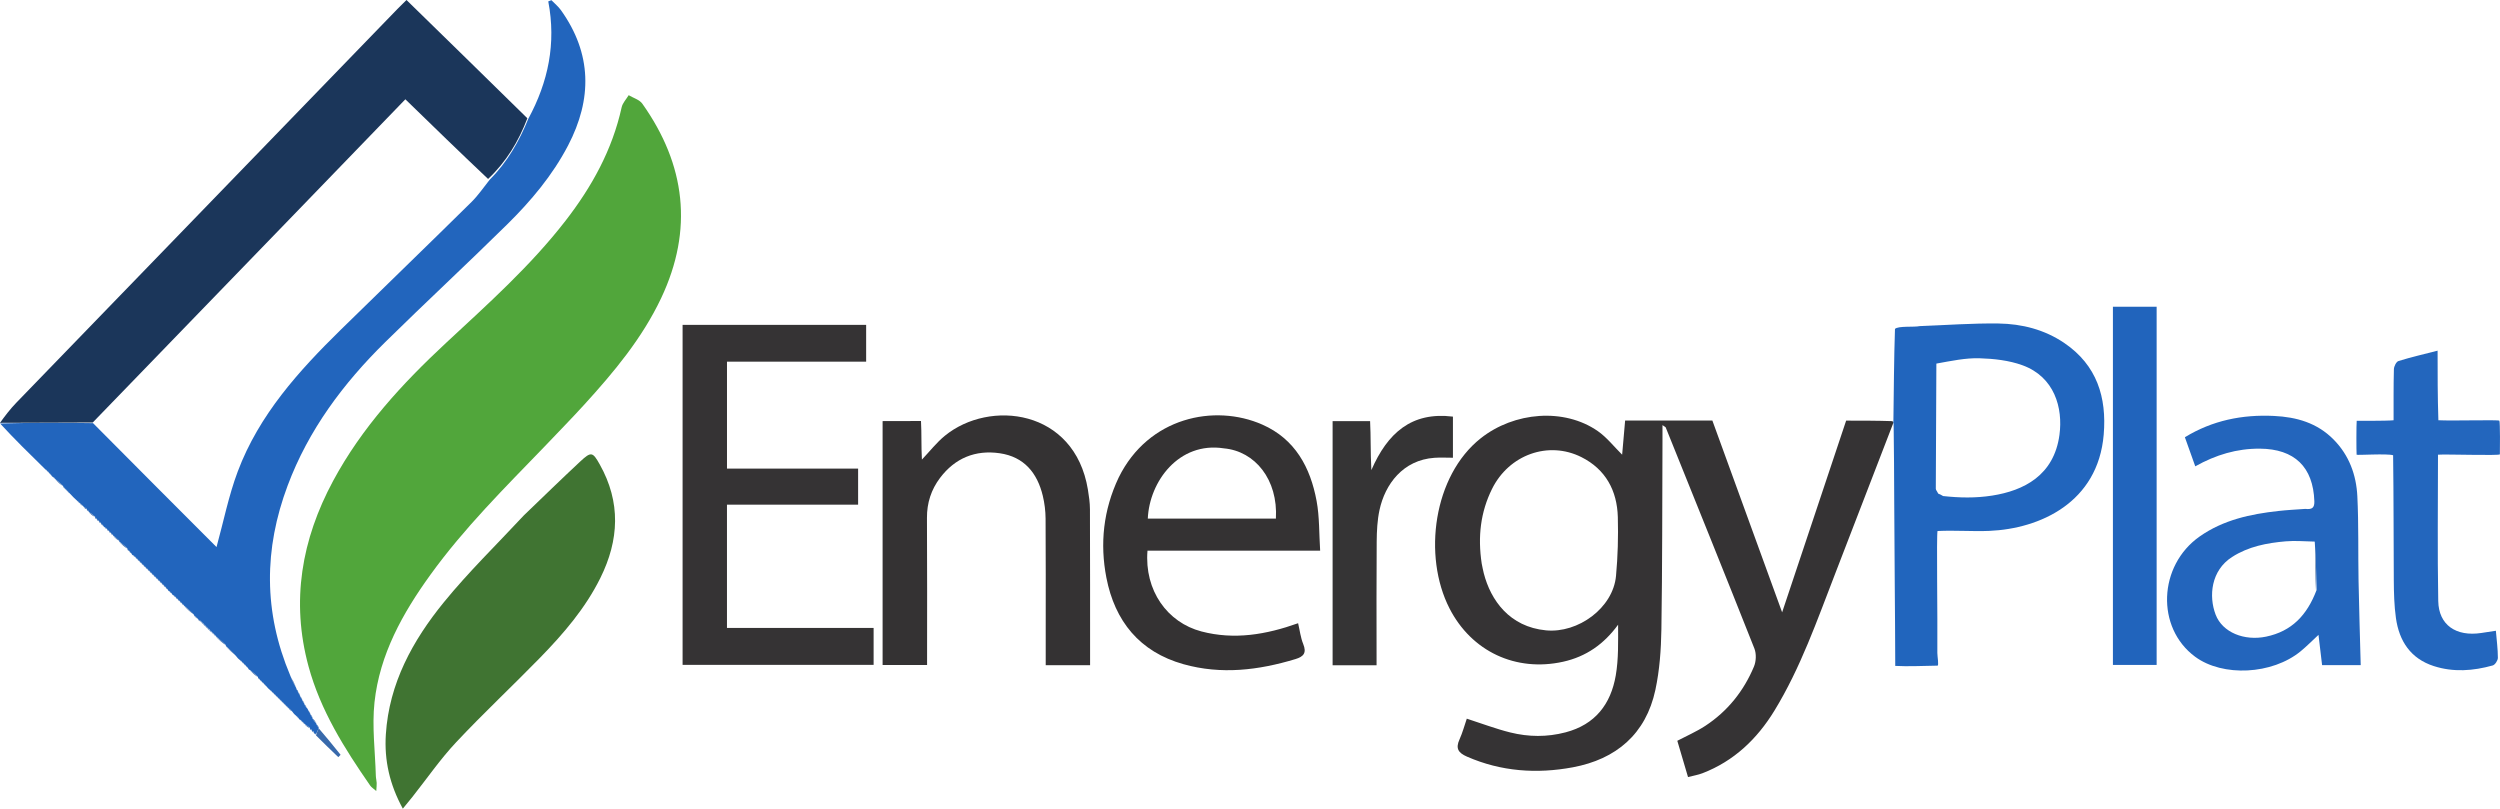 <?xml version="1.0" encoding="utf-8"?>
<svg xmlns="http://www.w3.org/2000/svg" viewBox="165.483 94.667 1244.41 402.519" width="1244.41px" height="402.519px">
    <path fill="#51A63B" opacity="1" stroke="none" d=" M436.74,316.74 C416.731,337.47 396.51,357.541 379.772,380.707 C365.912,399.89 354.46,420.377 351.893,444.253 C350.596,456.316 352.227,468.695 352.566,480.931 C352.598,482.083 352.94,483.226 352.989,484.379 C353.036,485.456 352.885,486.541 352.774,488.414 C351.358,487.165 350.359,486.576 349.759,485.71 C336.96,467.245 325.009,448.311 319.049,426.331 C310.251,393.883 315.592,363.24 331.3,334.034 C345.599,307.449 365.72,285.599 387.627,265.234 C408.354,245.966 429.495,227.108 446.927,204.618 C460.069,187.663 470.266,169.273 474.913,148.085 C475.388,145.92 477.219,144.052 478.421,142.047 C480.722,143.432 483.786,144.276 485.209,146.283 C506.778,176.691 510.677,209.003 494.594,243.036 C485.119,263.087 471.033,279.932 456.219,296.177 C449.938,303.065 443.407,309.726 436.74,316.74 z"/>
    <path fill="#353334" opacity="1" stroke="none" d=" M1107.947,305.101 C1098.299,330.119 1088.689,355.152 1078.993,380.152 C1069.981,403.388 1061.808,427.017 1048.714,448.423 C1040.095,462.514 1028.603,473.501 1012.931,479.545 C1010.701,480.405 1008.287,480.786 1005.714,481.452 C1003.835,475.088 1002.123,469.291 1000.384,463.403 C1005.075,460.934 1009.937,458.845 1014.296,455.989 C1025.415,448.701 1033.455,438.643 1038.553,426.434 C1039.638,423.838 1039.784,420.078 1038.759,417.488 C1024.205,380.723 1009.375,344.067 994.601,307.389 C994.549,307.26 994.337,307.195 993.006,306.277 C993.006,309.348 993.015,311.658 993.005,313.968 C992.868,345.294 992.952,376.624 992.463,407.945 C992.306,418.018 991.58,428.269 989.47,438.085 C984.741,460.092 969.912,472.596 948.351,476.608 C930.484,479.932 912.731,478.744 895.705,471.296 C891.348,469.39 889.938,467.229 891.962,462.75 C893.503,459.34 894.473,455.67 895.601,452.393 C902.969,454.766 909.998,457.459 917.249,459.258 C926.339,461.513 935.527,461.631 944.773,459.2 C959.562,455.312 967.286,445.13 969.751,430.875 C971.171,422.659 970.909,414.152 970.915,405.62 C963.895,415.262 955.043,421.507 943.534,424.056 C920.006,429.268 897.939,418.941 886.972,397.471 C873.632,371.357 878.979,331.481 902.53,312.836 C919.206,299.634 944.05,297.587 960.823,309.261 C965.337,312.403 968.853,316.978 972.929,320.996 C973.366,315.984 973.855,310.377 974.411,303.995 C981.309,303.995 988.555,303.995 995.801,303.995 C1002.962,303.995 1010.123,303.995 1017.835,303.995 C1029.505,336.076 1041.193,368.207 1052.562,399.463 C1062.95,368.353 1073.661,336.277 1084.426,304.037 C1092.14,304.037 1099.624,304.037 1107.495,304.294 C1107.783,304.748 1107.805,304.931 1107.947,305.101 M903.025,375.205 C903.366,376.815 903.646,378.441 904.057,380.033 C907.516,393.428 916.828,406.696 935.042,408.435 C950.987,409.958 968.4,397.309 969.875,381.355 C970.773,371.63 971.044,361.791 970.778,352.026 C970.419,338.864 964.701,328.268 952.685,322.223 C936.178,313.918 916.57,321.007 908.137,338.079 C902.48,349.532 900.985,361.716 903.025,375.205 z"/>
    <path fill="#2265BD" opacity="1" stroke="none" d="M 428.48 153.742 C 438.375 135.484 442.399 116.258 438.389 95.355 C 438.913 95.158 439.438 94.961 439.962 94.764 C 441.556 96.412 443.389 97.89 444.706 99.735 C 460.172 121.409 460.315 143.955 448.255 167.079 C 440.487 181.974 429.764 194.703 417.917 206.386 C 397.897 226.13 377.261 245.248 357.222 264.973 C 336.329 285.538 319.021 308.682 308.636 336.443 C 296.877 367.878 296.542 399.174 309.995 431.014 C 310.958 433.521 311.917 435.275 312.875 437.028 C 312.875 437.028 313.064 437.365 313.122 437.823 C 313.427 438.531 313.673 438.782 313.919 439.033 C 313.919 439.033 313.984 439.07 313.985 439.377 C 314.287 440.133 314.589 440.582 314.89 441.031 C 314.89 441.031 314.993 441.102 314.992 441.426 C 315.311 442.173 315.631 442.597 315.951 443.021 C 315.951 443.021 316.006 443.033 316.007 443.344 C 316.346 444.103 316.685 444.551 317.023 444.999 C 317.023 444.999 316.994 444.997 317.013 445.297 C 317.398 446.053 317.764 446.509 318.13 446.966 C 318.386 447.212 318.642 447.459 318.947 448.251 C 319.325 449.198 319.654 449.599 319.983 450.001 C 319.983 450.001 320.007 450.007 320.018 450.319 C 320.384 451.079 320.739 451.525 321.094 451.972 C 321.094 451.972 321.016 451.981 321.017 452.311 C 321.694 453.421 322.369 454.201 323.044 454.981 C 323.044 454.981 322.995 454.993 323.019 455.29 C 323.428 456.029 323.812 456.471 324.197 456.914 C 324.197 456.914 324.104 456.926 324.095 457.214 C 323.604 458.473 323.122 459.444 322.64 460.415 C 322.64 460.415 322.611 460.339 322.631 460.057 C 322.301 459.65 321.951 459.526 321.601 459.401 C 321.601 459.401 321.795 458.993 321.717 458.892 C 321.296 458.645 320.954 458.499 320.611 458.353 C 320.611 458.353 320.815 458.146 320.731 457.963 C 320.297 457.654 319.947 457.526 319.598 457.399 C 319.598 457.399 319.96 457.258 319.815 456.998 C 318.782 456.156 317.894 455.572 317.007 454.989 C 317.007 454.989 317 455 316.902 454.769 C 316.599 454.253 316.325 454.074 315.984 454 C 315.984 454 316.002 453.998 315.905 453.776 C 315.54 453.366 315.271 453.178 315.003 452.989 C 314.66 452.927 314.39 452.753 313.992 452.007 C 313.511 451.366 313.231 451.186 312.95 451.005 C 312.367 450.53 311.784 450.055 311.062 448.982 C 310.263 447.933 309.603 447.481 308.943 447.03 C 308.943 447.03 308.996 447 308.89 446.788 C 308.497 446.394 308.209 446.212 307.922 446.03 C 307.922 446.03 307.99 446.011 307.886 445.8 C 307.495 445.402 307.209 445.215 306.923 445.028 C 306.923 445.028 306.99 445.01 306.886 444.799 C 306.493 444.403 306.206 444.217 305.918 444.031 C 305.918 444.031 305.987 444.013 305.883 443.802 C 305.491 443.406 305.204 443.219 304.916 443.033 C 304.916 443.033 304.986 443.014 304.882 442.804 C 304.487 442.408 304.198 442.223 303.908 442.037 C 303.908 442.037 303.981 442.019 303.878 441.808 C 303.481 441.412 303.189 441.228 302.897 441.044 C 302.897 441.044 302.973 441.026 302.871 440.815 C 302.474 440.419 302.181 440.234 301.887 440.049 C 301.887 440.049 301.965 440.035 301.865 439.823 C 301.466 439.428 301.168 439.245 300.87 439.062 C 300.87 439.062 300.952 439.048 300.847 438.831 C 300.433 438.428 300.125 438.242 299.816 438.056 C 299.266 437.594 298.715 437.132 297.968 436.158 C 297.474 435.448 297.177 435.25 296.879 435.052 C 296.879 435.052 296.959 435.042 296.858 434.828 C 296.452 434.436 296.149 434.258 295.845 434.079 C 295.845 434.079 295.937 434.064 295.846 433.85 C 295.453 433.448 295.151 433.262 294.849 433.075 C 294.849 433.075 294.939 433.061 294.849 432.847 C 294.46 432.444 294.162 432.255 293.864 432.066 C 293.864 432.066 293.959 432.043 293.96 431.69 C 292.567 430.256 291.173 429.174 289.778 428.092 C 289.45 428.058 289.215 427.892 288.919 427.115 C 288.452 426.456 288.14 426.273 287.828 426.09 C 287.828 426.09 287.928 426.075 287.838 425.86 C 287.441 425.46 287.134 425.276 286.828 425.092 C 286.828 425.092 286.926 425.075 286.836 424.86 C 286.439 424.462 286.131 424.279 285.824 424.097 C 285.824 424.097 285.926 424.075 285.823 423.856 C 285.397 423.457 285.073 423.276 284.749 423.096 C 284.202 422.652 283.656 422.207 282.929 421.167 C 281.103 419.097 279.456 417.623 277.809 416.149 C 277.809 416.149 277.937 416.061 277.915 415.767 C 276.163 414.047 274.433 412.62 272.702 411.194 C 272.702 411.194 272.835 411.155 272.768 410.934 C 272.371 410.544 272.041 410.375 271.711 410.206 C 271.711 410.206 271.835 410.167 271.765 409.94 C 271.36 409.553 271.025 409.393 270.69 409.233 C 270.69 409.233 270.819 409.191 270.747 408.96 C 270.323 408.609 269.971 408.489 269.618 408.37 C 269.618 408.37 269.896 408.03 269.774 407.905 C 269.312 407.623 268.972 407.466 268.631 407.308 C 268.631 407.308 268.76 407.231 268.712 406.997 C 268.319 406.616 267.973 406.47 267.628 406.324 C 267.628 406.324 267.789 406.204 267.725 405.986 C 267.314 405.627 266.968 405.485 266.622 405.342 C 266.622 405.342 266.825 405.121 266.742 404.946 C 266.318 404.614 265.978 404.458 265.637 404.302 C 265.637 404.302 265.781 404.253 265.723 404.004 C 265.119 403.495 264.574 403.236 264.028 402.977 C 264.028 402.977 264 403 263.972 402.667 C 263.305 401.881 262.668 401.428 262.03 400.976 C 262.03 400.976 262.001 401.001 262.006 400.613 C 260.328 398.823 258.645 397.421 256.962 396.019 C 256.962 396.019 257.001 395.999 256.896 395.783 C 256.509 395.384 256.227 395.202 255.945 395.02 C 255.945 395.02 256 395.001 255.896 394.788 C 255.514 394.389 255.235 394.202 254.955 394.015 C 254.955 394.015 255.002 393.999 254.896 393.783 C 254.504 393.386 254.218 393.207 253.932 393.027 C 253.932 393.027 253.993 393.003 253.886 392.792 C 253.491 392.4 253.203 392.217 252.915 392.035 C 252.915 392.035 252.986 392.015 252.881 391.803 C 252.487 391.399 252.198 391.209 251.908 391.018 C 251.585 390.977 251.331 390.822 250.959 390.085 C 250.468 389.421 250.166 389.225 249.864 389.03 C 249.545 388.984 249.298 388.826 248.955 388.089 C 248.492 387.428 248.197 387.236 247.901 387.044 C 247.901 387.044 247.976 387.024 247.874 386.813 C 247.481 386.416 247.191 386.229 246.901 386.042 C 246.901 386.042 246.977 386.024 246.876 385.814 C 246.487 385.414 246.199 385.225 245.911 385.036 C 245.911 385.036 245.984 385.017 245.879 384.807 C 245.485 384.411 245.195 384.226 244.905 384.041 C 244.905 384.041 244.979 384.022 244.878 383.811 C 244.488 383.414 244.199 383.227 243.91 383.041 C 243.91 383.041 243.984 383.017 243.88 382.805 C 243.485 382.41 243.193 382.227 242.901 382.045 C 242.901 382.045 242.975 382.022 242.871 381.811 C 242.472 381.418 242.178 381.235 241.883 381.051 C 241.883 381.051 241.962 381.038 241.864 380.826 C 241.472 380.426 241.178 380.239 240.884 380.051 C 240.884 380.051 240.964 380.038 240.866 379.825 C 240.475 379.425 240.181 379.238 239.887 379.051 C 239.887 379.051 239.966 379.034 239.867 378.822 C 239.476 378.423 239.183 378.237 238.89 378.05 C 238.89 378.05 238.968 378.032 238.865 377.819 C 238.46 377.427 238.159 377.248 237.857 377.069 C 237.857 377.069 237.945 377.055 237.851 376.841 C 237.456 376.441 237.155 376.256 236.853 376.071 C 236.853 376.071 236.944 376.057 236.85 375.843 C 236.454 375.444 236.152 375.258 235.85 375.073 C 235.85 375.073 235.942 375.059 235.849 374.845 C 235.453 374.445 235.151 374.259 234.849 374.074 C 234.849 374.074 234.941 374.059 234.848 373.846 C 234.454 373.446 234.152 373.259 233.851 373.073 C 233.851 373.073 233.942 373.059 233.849 372.845 C 233.454 372.445 233.152 372.259 232.85 372.073 C 232.85 372.073 232.944 372.058 232.838 371.838 C 232.411 371.438 232.09 371.258 231.769 371.077 C 231.461 371.046 231.223 370.9 230.907 370.161 C 230.445 369.486 230.132 369.29 229.819 369.093 C 229.819 369.093 229.924 369.078 229.835 368.863 C 229.44 368.463 229.133 368.278 228.826 368.092 C 228.826 368.092 228.928 368.071 228.938 367.739 C 227.547 366.321 226.145 365.235 224.743 364.149 C 224.743 364.149 224.854 364.143 224.855 363.841 C 223.808 362.754 222.76 361.969 221.711 361.185 C 221.711 361.185 221.845 361.151 221.775 360.93 C 221.377 360.538 221.049 360.366 220.72 360.194 C 220.72 360.194 220.844 360.156 220.774 359.931 C 220.375 359.537 220.046 359.367 219.716 359.197 C 219.716 359.197 219.842 359.159 219.772 358.934 C 219.37 358.543 219.038 358.378 218.705 358.212 C 218.705 358.212 218.841 358.185 218.792 357.972 C 218.291 357.499 217.84 357.24 217.389 356.98 C 217.389 356.98 217.025 356.841 216.879 356.346 C 216.38 355.642 216.025 355.433 215.671 355.224 C 215.671 355.224 215.814 355.204 215.75 354.971 C 215.352 354.572 215.017 354.405 214.682 354.238 C 214.682 354.238 214.809 354.192 214.747 353.96 C 214.343 353.578 214.001 353.427 213.659 353.277 C 213.659 353.277 213.777 353.222 213.729 352.984 C 213.342 352.584 213.003 352.423 212.665 352.261 C 212.665 352.261 212.871 352.232 212.85 351.897 C 211.756 350.854 210.682 350.145 209.609 349.437 C 209.609 349.437 209.602 349.39 209.626 349.086 C 209.303 348.644 208.955 348.507 208.607 348.37 C 208.607 348.37 208.815 348.264 208.738 348.029 C 208.136 347.512 207.612 347.231 207.088 346.949 C 207.088 346.949 207.01 346.981 206.98 346.63 C 206.303 345.848 205.656 345.418 205.009 344.988 C 205.01 344.988 205 345 204.899 344.767 C 204.521 344.356 204.244 344.178 203.967 344 C 202.735 342.874 201.503 341.748 200.032 340.099 C 199.505 339.392 199.218 339.208 198.932 339.025 C 198.932 339.025 198.995 339.006 198.89 338.794 C 198.501 338.397 198.216 338.211 197.931 338.025 C 197.931 338.025 197.995 338.006 197.89 337.795 C 197.5 337.397 197.215 337.211 196.93 337.025 C 196.93 337.025 196.995 337.004 196.989 336.649 C 195.622 335.22 194.259 334.146 192.897 333.072 C 192.897 333.072 192.97 333.026 192.865 332.815 C 192.461 332.413 192.162 332.222 191.863 332.031 C 191.543 331.991 191.295 331.835 190.949 331.098 C 190.483 330.434 190.186 330.24 189.89 330.045 C 189.89 330.045 189.968 330.034 189.87 329.822 C 189.482 329.42 189.192 329.229 188.902 329.039 C 188.902 329.039 188.976 329.022 188.86 328.807 C 188.431 328.413 188.12 328.234 187.808 328.056 C 180.245 320.65 172.682 313.243 165.534 305.469 C 181.179 305.06 196.411 305.019 211.796 305.293 C 232.678 326.354 253.406 347.1 273.26 366.971 C 276.741 354.334 279.276 341.469 283.824 329.359 C 294.41 301.168 314.175 279.324 335.281 258.631 C 356.9 237.434 378.7 216.42 400.241 195.143 C 403.462 191.961 406.242 187.897 409.252 184.105 C 418.042 175.335 423.944 164.94 428.48 153.742 Z"/>
    <path fill="#1B365A" opacity="1" stroke="none" d=" M211.642,304.978 C196.411,305.019 181.179,305.06 165.484,305.142 C167.862,301.832 170.526,298.308 173.574,295.156 C236.79,229.794 300.049,164.473 363.304,99.149 C364.692,97.716 366.134,96.336 367.819,94.667 C387.842,114.218 407.828,133.734 427.982,153.538 C423.613,165.025 417.496,175.218 408.439,183.744 C394.387,170.478 380.922,157.382 367.255,144.09 C348.004,164.013 328.813,183.891 309.602,203.75 C276.955,237.499 244.296,271.236 211.642,304.978 z"/>
    <path fill="#407432" opacity="1" stroke="none" d=" M426.221,351.221 C435.73,342.103 444.901,333.141 454.281,324.403 C459.765,319.294 460.502,319.577 464.031,325.87 C474.571,344.662 473.697,363.458 464.316,382.374 C456.829,397.471 446.009,410.051 434.396,421.968 C420.573,436.154 406.077,449.697 392.534,464.138 C384.603,472.595 377.965,482.264 370.735,491.379 C369.332,493.148 367.881,494.88 365.998,497.186 C359.389,485.104 356.724,473.038 357.542,460.222 C359.165,434.798 370.898,413.496 386.443,394.414 C398.709,379.358 412.73,365.732 426.221,351.221 z"/>
    <path fill="#353334" opacity="1" stroke="none" d=" M578,407.229 C585.651,407.229 592.802,407.229 600.336,407.229 C600.336,413.393 600.336,419.299 600.336,425.609 C568.83,425.609 537.151,425.609 505.252,425.609 C505.252,369.3 505.252,313.033 505.252,256.38 C535.523,256.38 565.907,256.38 596.62,256.38 C596.62,262.261 596.62,268.31 596.62,274.69 C573.589,274.69 550.651,274.69 527.354,274.69 C527.354,292.551 527.354,310.087 527.354,327.918 C549.028,327.918 570.633,327.918 592.62,327.918 C592.62,333.919 592.62,339.652 592.62,345.875 C571.117,345.875 549.398,345.875 527.344,345.875 C527.344,366.417 527.344,386.48 527.344,407.229 C544.014,407.229 560.757,407.229 578,407.229 z"/>
    <path fill="#2165BD" opacity="1" stroke="none" d="M 1108.064 305.623 C 1107.805 304.931 1107.783 304.748 1107.949 304.42 C 1108.147 290.545 1108.232 272.756 1108.734 258.389 C 1110.384 256.778 1118.323 257.613 1120.991 256.997 C 1134.075 256.512 1147.165 255.515 1160.24 255.694 C 1171.929 255.854 1183.224 258.731 1193.088 265.452 C 1209.219 276.443 1214.199 292.395 1212.634 310.998 C 1209.787 344.854 1180.828 357.858 1155.715 358.924 C 1147.289 359.282 1138.817 358.556 1129.914 358.985 C 1129.349 361.462 1129.99 401.474 1129.822 419.638 C 1129.806 421.437 1130.693 425.987 1129.882 425.998 C 1123.813 426.076 1114.946 426.5 1108.871 426.129 C 1108.812 399.527 1108.432 370.648 1108.358 344.047 C 1108.323 331.413 1108.241 318.778 1108.064 305.623 M 1130.33 340.433 C 1130.925 340.63 1131.52 340.827 1132.694 341.585 C 1140.837 342.466 1148.801 342.656 1157.1 341.356 C 1172.849 338.888 1187.895 331.327 1190.61 311.12 C 1192.412 297.707 1188.166 282.254 1172.136 276.458 C 1165.465 274.045 1157.979 273.213 1150.824 272.999 C 1143.877 272.791 1136.878 274.295 1129.339 275.648 C 1129.229 296.403 1129.107 317.158 1129.056 337.913 C 1129.054 338.601 1129.765 339.29 1130.025 339.974 C 1130.025 339.974 1130.042 339.856 1130.33 340.433 Z"/>
    <path fill="#343233" opacity="1" stroke="none" d=" M722.309,332.393 C737.126,302.265 770.089,295.566 793.798,306.007 C810.177,313.22 817.753,327.364 820.84,344.034 C822.306,351.946 822.051,360.178 822.608,368.773 C793.414,368.773 765.016,368.773 736.659,368.773 C735.055,388.6 746.538,404.535 763.541,408.987 C779.88,413.265 795.702,410.573 811.635,404.882 C812.459,408.386 812.863,412.011 814.186,415.263 C815.962,419.632 814.407,421.492 810.346,422.724 C791.964,428.3 773.395,430.559 754.596,425.285 C732.72,419.148 720.385,403.824 716.197,382.202 C712.926,365.315 714.652,348.555 722.309,332.393 M774.68,317.841 C752.286,314.364 737.607,334.353 736.819,352.797 C758.08,352.797 779.338,352.797 800.584,352.797 C801.683,333.372 790.192,319.23 774.68,317.841 z"/>
    <path fill="#2365BC" opacity="1" stroke="none" d=" M1312.998,347.977 C1316.387,348.379 1317.591,347.38 1317.484,344.181 C1316.911,327.112 1307.601,318.125 1290.399,317.994 C1278.974,317.908 1268.493,321.02 1258.207,326.79 C1256.499,322.004 1254.817,317.291 1253.038,312.309 C1266.787,303.906 1281.598,300.951 1297.35,301.703 C1308.617,302.241 1318.862,305.137 1327.071,313.453 C1334.832,321.315 1338.36,331.089 1338.885,341.718 C1339.575,355.673 1339.227,369.677 1339.483,383.658 C1339.739,397.607 1340.19,411.553 1340.562,425.75 C1334.584,425.75 1328.022,425.75 1321.336,425.75 C1320.746,420.776 1320.187,416.064 1319.547,410.679 C1316.343,413.642 1313.639,416.403 1310.671,418.842 C1296.498,430.49 1271.886,431.718 1258.127,421.559 C1238.563,407.113 1239.771,376.21 1260.372,361.725 C1272.174,353.427 1285.671,350.559 1299.612,349.012 C1303.902,348.536 1308.219,348.309 1312.998,347.977 M1318.576,388.405 C1318.435,380.606 1318.293,372.807 1317.676,364.254 C1312.881,364.18 1308.052,363.707 1303.299,364.117 C1293.9,364.929 1284.731,366.658 1276.516,371.925 C1265.997,378.67 1264.855,391.442 1268.332,400.581 C1271.728,409.509 1282.649,413.816 1293.458,411.566 C1306.246,408.905 1313.841,400.881 1318.576,388.405 z"/>
    <path fill="#343233" opacity="1" stroke="none" d="M 604.811 393 C 604.811 363.19 604.811 333.88 604.811 304.277 C 610.078 304.277 616.982 304.229 623.919 304.229 C 624.278 310.533 624.003 316.924 624.375 323.438 C 628.309 319.304 631.645 314.98 635.761 311.609 C 658.043 293.363 700.36 298.231 706.991 338.315 C 707.53 341.573 708.007 344.889 708.02 348.179 C 708.113 373.01 708.083 397.841 708.091 422.672 C 708.092 423.629 708.091 424.586 708.091 425.775 C 700.625 425.775 693.55 425.775 686.002 425.775 C 686.002 420.021 686.002 414.405 686.002 408.788 C 686.001 390.123 686.075 371.458 685.937 352.794 C 685.909 349.014 685.436 345.154 684.552 341.478 C 681.808 330.06 675.224 322.036 663.11 320.277 C 650.976 318.514 640.843 322.704 633.407 332.546 C 629.011 338.364 626.845 344.985 626.892 352.457 C 627.046 376.763 626.95 401.071 626.95 425.69 C 619.622 425.69 612.549 425.69 604.811 425.69 C 604.811 415.004 604.811 404.252 604.811 393 Z"/>
    <path fill="#2366BD" opacity="1" stroke="none" d="M 1379.028 320.998 C 1379.025 345.281 1378.708 369.569 1379.155 393.844 C 1379.374 405.76 1387.995 411.642 1400.551 409.747 C 1402.835 409.402 1405.117 409.051 1407.842 408.636 C 1408.23 413.26 1408.823 417.68 1408.835 422.102 C 1408.838 423.41 1407.441 425.575 1406.281 425.9 C 1396.567 428.623 1386.696 429.366 1376.937 426.217 C 1365.399 422.496 1359.699 413.783 1358.089 402.302 C 1357.219 396.091 1357.067 389.746 1357.028 383.459 C 1356.899 362.993 1356.971 342.526 1356.693 321.272 C 1353.64 320.328 1338.547 321.355 1338.521 320.998 C 1338.377 319.05 1338.366 305.902 1338.569 304.132 C 1338.572 304.102 1352.94 304.245 1356.924 303.86 C 1356.941 295.386 1356.851 286.908 1357.08 278.439 C 1357.119 277.015 1358.255 274.72 1359.364 274.376 C 1365.619 272.434 1372.02 270.964 1378.829 269.215 C 1378.829 280.844 1378.829 291.962 1379.221 303.846 C 1386.064 304.225 1409.191 303.519 1409.583 304.084 C 1409.968 304.639 1409.921 319.526 1409.83 320.811 C 1409.776 321.577 1382.42 320.668 1379.028 320.998 Z"/>
    <path fill="#2164BC" opacity="1" stroke="none" d=" M1238.982,287 C1238.982,333.431 1238.982,379.362 1238.982,425.661 C1231.682,425.661 1224.629,425.661 1217.216,425.661 C1217.216,366.37 1217.216,307.03 1217.216,247.334 C1224.175,247.334 1231.239,247.334 1238.982,247.334 C1238.982,260.345 1238.982,273.422 1238.982,287 z"/>
    <path fill="#353435" opacity="1" stroke="none" d="M 828.806 354.006 C 828.806 337.217 828.806 320.926 828.806 304.307 C 834.156 304.307 840.9 304.307 847.47 304.307 C 847.872 311.865 847.617 319.6 848.099 328.671 C 856.097 310.257 868.087 299.499 888.702 302.045 C 888.702 308.9 888.702 315.641 888.702 322.511 C 885.634 322.511 882.556 322.327 879.505 322.542 C 863.807 323.649 854.92 335.688 852.15 348.529 C 851.045 353.655 850.796 359.038 850.751 364.309 C 850.592 382.951 850.689 401.595 850.689 420.238 C 850.689 422.024 850.689 423.809 850.689 425.798 C 843.25 425.798 836.326 425.798 828.806 425.798 C 828.806 401.966 828.806 378.235 828.806 354.006 Z"/>
    <path fill="#3869AB" opacity="1" stroke="none" d=" M322.766,460.715 C323.122,459.444 323.604,458.473 324.108,457.169 C327.76,461.349 331.389,465.862 335.018,470.375 C334.635,470.763 334.253,471.151 333.87,471.539 C330.211,468.031 326.552,464.523 322.766,460.715 z"/>
    <path fill="#3869AB" opacity="1" stroke="none" d=" M277.924,416.458 C279.456,417.623 281.103,419.097 282.832,420.916 C281.289,419.764 279.664,418.265 277.924,416.458 z"/>
    <path fill="#3869AB" opacity="1" stroke="none" d=" M257.092,396.319 C258.645,397.421 260.328,398.823 262.018,400.599 C260.423,399.521 258.822,398.07 257.092,396.319 z"/>
    <path fill="#3869AB" opacity="1" stroke="none" d=" M272.816,411.506 C274.433,412.62 276.163,414.047 277.873,415.832 C276.212,414.733 274.571,413.276 272.816,411.506 z"/>
    <path fill="#3869AB" opacity="1" stroke="none" d=" M312.859,436.683 C311.917,435.275 310.958,433.521 310.011,431.388 C310.962,432.785 311.903,434.561 312.859,436.683 z"/>
    <path fill="#3869AB" opacity="1" stroke="none" d=" M289.916,428.389 C291.173,429.174 292.567,430.256 293.934,431.731 C292.622,430.979 291.337,429.832 289.916,428.389 z"/>
    <path fill="#3869AB" opacity="1" stroke="none" d=" M193.016,333.372 C194.259,334.146 195.622,335.22 196.974,336.679 C195.687,335.933 194.411,334.802 193.016,333.372 z"/>
    <path fill="#3869AB" opacity="1" stroke="none" d=" M224.863,364.451 C226.145,365.235 227.547,366.321 228.911,367.783 C227.576,367.024 226.279,365.889 224.863,364.451 z"/>
    <path fill="#3869AB" opacity="1" stroke="none" d=" M209.731,349.717 C210.682,350.145 211.756,350.854 212.758,351.945 C211.742,351.551 210.798,350.774 209.731,349.717 z"/>
    <path fill="#3869AB" opacity="1" stroke="none" d=" M221.829,361.481 C222.76,361.969 223.808,362.754 224.828,363.889 C223.849,363.419 222.897,362.598 221.829,361.481 z"/>
    <path fill="#3869AB" opacity="1" stroke="none" d=" M322.989,454.668 C322.369,454.201 321.694,453.421 321.038,452.278 C321.683,452.728 322.308,453.542 322.989,454.668 z"/>
    <path fill="#3869AB" opacity="1" stroke="none" d=" M317.128,455.274 C317.894,455.572 318.782,456.156 319.643,457.09 C318.828,456.814 318.038,456.187 317.128,455.274 z"/>
    <path fill="#3869AB" opacity="1" stroke="none" d=" M205.114,345.259 C205.656,345.418 206.303,345.848 207.001,346.593 C206.441,346.449 205.83,345.99 205.114,345.259 z"/>
    <path fill="#3869AB" opacity="1" stroke="none" d=" M262.141,401.246 C262.668,401.428 263.305,401.881 263.983,402.652 C263.433,402.486 262.843,402.001 262.141,401.246 z"/>
    <path fill="#3869AB" opacity="1" stroke="none" d=" M309.058,447.304 C309.603,447.481 310.263,447.933 310.957,448.715 C310.385,448.557 309.779,448.068 309.058,447.304 z"/>
    <path fill="#3869AB" opacity="1" stroke="none" d=" M318.078,446.671 C317.764,446.509 317.398,446.053 317.021,445.284 C317.349,445.44 317.688,445.909 318.078,446.671 z"/>
    <path fill="#3869AB" opacity="1" stroke="none" d=" M324.141,456.617 C323.812,456.471 323.428,456.029 323.034,455.27 C323.379,455.409 323.732,455.865 324.141,456.617 z"/>
    <path fill="#3869AB" opacity="1" stroke="none" d=" M314.913,440.75 C314.589,440.582 314.287,440.133 313.96,439.404 C314.268,439.572 314.602,440.021 314.913,440.75 z"/>
    <path fill="#3869AB" opacity="1" stroke="none" d=" M315.962,442.743 C315.631,442.597 315.311,442.173 314.953,441.475 C315.268,441.623 315.62,442.044 315.962,442.743 z"/>
    <path fill="#3869AB" opacity="1" stroke="none" d=" M317.003,444.713 C316.685,444.551 316.346,444.103 315.984,443.361 C316.301,443.52 316.641,443.974 317.003,444.713 z"/>
    <path fill="#3869AB" opacity="1" stroke="none" d=" M207.169,347.225 C207.612,347.231 208.136,347.512 208.657,348.112 C208.185,348.121 207.718,347.811 207.169,347.225 z"/>
    <path fill="#3869AB" opacity="1" stroke="none" d=" M264.129,403.253 C264.574,403.236 265.119,403.495 265.695,404.075 C265.227,404.106 264.729,403.817 264.129,403.253 z"/>
    <path fill="#3869AB" opacity="1" stroke="none" d=" M321.051,451.685 C320.739,451.525 320.384,451.079 320.01,450.33 C320.33,450.485 320.669,450.942 321.051,451.685 z"/>
    <path fill="#3869AB" opacity="1" stroke="none" d=" M319.98,449.731 C319.654,449.599 319.325,449.198 318.957,448.528 C319.271,448.66 319.624,449.061 319.98,449.731 z"/>
    <path fill="#3869AB" opacity="1" stroke="none" d=" M217.497,357.211 C217.84,357.24 218.291,357.499 218.767,358.037 C218.397,358.023 218.001,357.732 217.497,357.211 z"/>
    <path fill="#3869AB" opacity="1" stroke="none" d=" M268.713,407.56 C268.972,407.466 269.312,407.623 269.649,408.085 C269.362,408.198 269.078,408.005 268.713,407.56 z"/>
    <path fill="#3869AB" opacity="1" stroke="none" d=" M270.78,409.493 C271.025,409.393 271.36,409.553 271.748,410.003 C271.491,410.113 271.181,409.933 270.78,409.493 z"/>
    <path fill="#3869AB" opacity="1" stroke="none" d=" M271.798,410.468 C272.041,410.375 272.371,410.544 272.752,411.001 C272.498,411.103 272.192,410.917 271.798,410.468 z"/>
    <path fill="#3869AB" opacity="1" stroke="none" d=" M269.726,408.614 C269.971,408.489 270.323,408.609 270.727,409.024 C270.464,409.167 270.149,409.013 269.726,408.614 z"/>
    <path fill="#3869AB" opacity="1" stroke="none" d=" M284.86,423.354 C285.073,423.276 285.397,423.457 285.817,423.908 C285.6,423.99 285.285,423.801 284.86,423.354 z"/>
    <path fill="#3869AB" opacity="1" stroke="none" d=" M285.914,424.355 C286.131,424.279 286.439,424.462 286.829,424.909 C286.609,424.987 286.307,424.8 285.914,424.355 z"/>
    <path fill="#3869AB" opacity="1" stroke="none" d=" M286.916,425.352 C287.134,425.276 287.441,425.46 287.829,425.909 C287.608,425.986 287.306,425.799 286.916,425.352 z"/>
    <path fill="#3869AB" opacity="1" stroke="none" d=" M287.925,426.35 C288.14,426.273 288.452,426.456 288.862,426.899 C288.648,426.976 288.334,426.793 287.925,426.35 z"/>
    <path fill="#3869AB" opacity="1" stroke="none" d=" M321.699,459.641 C321.951,459.526 322.301,459.65 322.665,460.079 C322.385,460.216 322.091,460.049 321.699,459.641 z"/>
    <path fill="#3869AB" opacity="1" stroke="none" d=" M293.949,432.325 C294.162,432.255 294.46,432.444 294.843,432.893 C294.629,432.962 294.332,432.773 293.949,432.325 z"/>
    <path fill="#3869AB" opacity="1" stroke="none" d=" M304.997,443.289 C305.204,443.219 305.491,443.406 305.875,443.837 C305.673,443.903 305.375,443.724 304.997,443.289 z"/>
    <path fill="#3869AB" opacity="1" stroke="none" d=" M320.696,458.596 C320.954,458.499 321.296,458.645 321.627,459.097 C321.337,459.215 321.059,459.028 320.696,458.596 z"/>
    <path fill="#3869AB" opacity="1" stroke="none" d=" M319.695,457.638 C319.947,457.526 320.297,457.654 320.653,458.086 C320.372,458.22 320.082,458.049 319.695,457.638 z"/>
    <path fill="#3869AB" opacity="1" stroke="none" d=" M316.062,454.246 C316.325,454.074 316.599,454.253 316.907,454.764 C316.721,454.825 316.431,454.659 316.062,454.246 z"/>
    <path fill="#3869AB" opacity="1" stroke="none" d=" M315.073,453.239 C315.271,453.178 315.54,453.366 315.904,453.785 C315.715,453.841 315.428,453.665 315.073,453.239 z"/>
    <path fill="#3869AB" opacity="1" stroke="none" d=" M313.035,451.255 C313.231,451.186 313.511,451.366 313.899,451.779 C313.71,451.842 313.414,451.673 313.035,451.255 z"/>
    <path fill="#3869AB" opacity="1" stroke="none" d=" M308,446.287 C308.209,446.212 308.497,446.394 308.883,446.818 C308.68,446.888 308.379,446.716 308,446.287 z"/>
    <path fill="#3869AB" opacity="1" stroke="none" d=" M307.003,445.283 C307.209,445.215 307.495,445.402 307.877,445.834 C307.675,445.899 307.379,445.718 307.003,445.283 z"/>
    <path fill="#3869AB" opacity="1" stroke="none" d=" M306,444.286 C306.206,444.217 306.493,444.403 306.877,444.833 C306.676,444.899 306.379,444.72 306,444.286 z"/>
    <path fill="#3869AB" opacity="1" stroke="none" d=" M294.933,433.336 C295.151,433.262 295.453,433.448 295.839,433.896 C295.621,433.97 295.319,433.783 294.933,433.336 z"/>
    <path fill="#3869AB" opacity="1" stroke="none" d=" M303.99,442.293 C304.198,442.223 304.487,442.408 304.873,442.839 C304.669,442.907 304.37,442.728 303.99,442.293 z"/>
    <path fill="#3869AB" opacity="1" stroke="none" d=" M302.983,441.298 C303.189,441.228 303.481,441.412 303.869,441.845 C303.666,441.913 303.367,441.733 302.983,441.298 z"/>
    <path fill="#3869AB" opacity="1" stroke="none" d=" M301.971,440.307 C302.181,440.234 302.474,440.419 302.864,440.853 C302.658,440.923 302.356,440.744 301.971,440.307 z"/>
    <path fill="#3869AB" opacity="1" stroke="none" d=" M300.962,439.316 C301.168,439.245 301.466,439.428 301.858,439.862 C301.653,439.933 301.353,439.752 300.962,439.316 z"/>
    <path fill="#3869AB" opacity="1" stroke="none" d=" M313.927,438.748 C313.673,438.782 313.427,438.531 313.133,438.015 C313.369,437.988 313.652,438.225 313.927,438.748 z"/>
    <path fill="#3869AB" opacity="1" stroke="none" d=" M299.919,438.313 C300.125,438.242 300.433,438.428 300.843,438.872 C300.637,438.944 300.33,438.757 299.919,438.313 z"/>
    <path fill="#3869AB" opacity="1" stroke="none" d=" M296.962,435.317 C297.177,435.25 297.474,435.448 297.862,435.905 C297.651,435.97 297.348,435.776 296.962,435.317 z"/>
    <path fill="#3869AB" opacity="1" stroke="none" d=" M295.932,434.338 C296.149,434.258 296.452,434.436 296.852,434.868 C296.639,434.947 296.329,434.772 295.932,434.338 z"/>
    <path fill="#3869AB" opacity="1" stroke="none" d=" M213.752,353.534 C214.001,353.427 214.343,353.578 214.728,354.025 C214.462,354.144 214.153,353.968 213.752,353.534 z"/>
    <path fill="#3869AB" opacity="1" stroke="none" d=" M233.937,373.332 C234.152,373.259 234.454,373.446 234.842,373.892 C234.627,373.965 234.325,373.778 233.937,373.332 z"/>
    <path fill="#3869AB" opacity="1" stroke="none" d=" M232.937,372.333 C233.152,372.259 233.454,372.445 233.843,372.891 C233.628,372.964 233.326,372.778 232.937,372.333 z"/>
    <path fill="#3869AB" opacity="1" stroke="none" d=" M231.869,371.342 C232.09,371.258 232.411,371.438 232.833,371.886 C232.612,371.971 232.291,371.789 231.869,371.342 z"/>
    <path fill="#3869AB" opacity="1" stroke="none" d=" M229.91,369.361 C230.132,369.29 230.445,369.486 230.842,369.955 C230.617,370.028 230.309,369.828 229.91,369.361 z"/>
    <path fill="#3869AB" opacity="1" stroke="none" d=" M228.91,368.354 C229.133,368.278 229.44,368.463 229.826,368.915 C229.601,368.993 229.298,368.805 228.91,368.354 z"/>
    <path fill="#3869AB" opacity="1" stroke="none" d=" M220.807,360.457 C221.049,360.366 221.377,360.538 221.758,360.997 C221.505,361.097 221.2,360.908 220.807,360.457 z"/>
    <path fill="#3869AB" opacity="1" stroke="none" d=" M219.803,359.46 C220.046,359.367 220.375,359.537 220.759,359.994 C220.505,360.096 220.197,359.91 219.803,359.46 z"/>
    <path fill="#3869AB" opacity="1" stroke="none" d=" M218.798,358.471 C219.038,358.378 219.37,358.543 219.756,358.997 C219.503,359.101 219.197,358.916 218.798,358.471 z"/>
    <path fill="#3869AB" opacity="1" stroke="none" d=" M215.772,355.511 C216.025,355.433 216.38,355.642 216.793,356.171 C216.526,356.26 216.199,356.029 215.772,355.511 z"/>
    <path fill="#3869AB" opacity="1" stroke="none" d=" M214.766,354.499 C215.017,354.405 215.352,354.572 215.718,355.036 C215.45,355.142 215.15,354.951 214.766,354.499 z"/>
    <path fill="#3869AB" opacity="1" stroke="none" d=" M234.936,374.333 C235.151,374.259 235.453,374.445 235.843,374.891 C235.628,374.965 235.325,374.779 234.936,374.333 z"/>
    <path fill="#3869AB" opacity="1" stroke="none" d=" M212.751,352.52 C213.003,352.423 213.342,352.584 213.706,353.045 C213.434,353.156 213.135,352.968 212.751,352.52 z"/>
    <path fill="#3869AB" opacity="1" stroke="none" d=" M208.696,348.615 C208.955,348.507 209.303,348.644 209.65,349.089 C209.361,349.217 209.073,349.039 208.696,348.615 z"/>
    <path fill="#3869AB" opacity="1" stroke="none" d=" M204.05,344.247 C204.244,344.178 204.521,344.356 204.904,344.762 C204.718,344.824 204.425,344.66 204.05,344.247 z"/>
    <path fill="#3869AB" opacity="1" stroke="none" d=" M199.015,339.28 C199.218,339.208 199.505,339.392 199.894,339.816 C199.697,339.882 199.397,339.708 199.015,339.28 z"/>
    <path fill="#3869AB" opacity="1" stroke="none" d=" M198.012,338.278 C198.216,338.211 198.501,338.397 198.881,338.826 C198.682,338.889 198.388,338.71 198.012,338.278 z"/>
    <path fill="#3869AB" opacity="1" stroke="none" d=" M197.012,337.278 C197.215,337.211 197.5,337.397 197.881,337.827 C197.682,337.89 197.388,337.711 197.012,337.278 z"/>
    <path fill="#3869AB" opacity="1" stroke="none" d=" M191.949,332.295 C192.162,332.222 192.461,332.413 192.857,332.858 C192.648,332.927 192.341,332.743 191.949,332.295 z"/>
    <path fill="#3869AB" opacity="1" stroke="none" d=" M189.971,330.31 C190.186,330.24 190.483,330.434 190.875,330.884 C190.663,330.951 190.357,330.763 189.971,330.31 z"/>
    <path fill="#3869AB" opacity="1" stroke="none" d=" M188.991,329.292 C189.192,329.229 189.482,329.42 189.863,329.861 C189.663,329.922 189.371,329.733 188.991,329.292 z"/>
    <path fill="#3869AB" opacity="1" stroke="none" d=" M187.918,328.31 C188.12,328.234 188.431,328.413 188.855,328.844 C188.653,328.919 188.341,328.742 187.918,328.31 z"/>
    <path fill="#3869AB" opacity="1" stroke="none" d=" M245.991,385.292 C246.199,385.225 246.487,385.414 246.867,385.851 C246.663,385.916 246.367,385.732 245.991,385.292 z"/>
    <path fill="#3869AB" opacity="1" stroke="none" d=" M266.71,405.593 C266.968,405.485 267.314,405.627 267.674,406.073 C267.391,406.2 267.094,406.022 266.71,405.593 z"/>
    <path fill="#3869AB" opacity="1" stroke="none" d=" M265.719,404.556 C265.978,404.458 266.318,404.614 266.664,405.074 C266.381,405.189 266.091,405 265.719,404.556 z"/>
    <path fill="#3869AB" opacity="1" stroke="none" d=" M256.027,395.27 C256.227,395.202 256.509,395.384 256.889,395.804 C256.695,395.867 256.401,395.694 256.027,395.27 z"/>
    <path fill="#3869AB" opacity="1" stroke="none" d=" M255.032,394.267 C255.235,394.202 255.514,394.389 255.887,394.816 C255.69,394.876 255.399,394.698 255.032,394.267 z"/>
    <path fill="#3869AB" opacity="1" stroke="none" d=" M254.023,393.272 C254.218,393.207 254.504,393.386 254.888,393.806 C254.695,393.87 254.405,393.694 254.023,393.272 z"/>
    <path fill="#3869AB" opacity="1" stroke="none" d=" M252.993,392.293 C253.203,392.217 253.491,392.4 253.878,392.824 C253.674,392.895 253.372,392.723 252.993,392.293 z"/>
    <path fill="#3869AB" opacity="1" stroke="none" d=" M251.992,391.274 C252.198,391.209 252.487,391.399 252.871,391.838 C252.67,391.901 252.373,391.716 251.992,391.274 z"/>
    <path fill="#3869AB" opacity="1" stroke="none" d=" M249.947,389.3 C250.166,389.225 250.468,389.421 250.871,389.873 C250.658,389.944 250.343,389.758 249.947,389.3 z"/>
    <path fill="#3869AB" opacity="1" stroke="none" d=" M247.983,387.306 C248.197,387.236 248.492,387.428 248.882,387.875 C248.672,387.942 248.368,387.755 247.983,387.306 z"/>
    <path fill="#3869AB" opacity="1" stroke="none" d=" M246.974,386.305 C247.191,386.229 247.481,386.416 247.864,386.851 C247.654,386.922 247.35,386.745 246.974,386.305 z"/>
    <path fill="#3869AB" opacity="1" stroke="none" d=" M267.718,406.576 C267.973,406.47 268.319,406.616 268.684,407.066 C268.405,407.189 268.107,407.009 267.718,406.576 z"/>
    <path fill="#3869AB" opacity="1" stroke="none" d=" M244.987,384.296 C245.195,384.226 245.485,384.411 245.87,384.843 C245.667,384.91 245.369,384.731 244.987,384.296 z"/>
    <path fill="#3869AB" opacity="1" stroke="none" d=" M243.984,383.301 C244.199,383.227 244.488,383.414 244.869,383.848 C244.66,383.918 244.358,383.74 243.984,383.301 z"/>
    <path fill="#3869AB" opacity="1" stroke="none" d=" M242.983,382.3 C243.193,382.227 243.485,382.41 243.869,382.841 C243.662,382.912 243.364,382.733 242.983,382.3 z"/>
    <path fill="#3869AB" opacity="1" stroke="none" d=" M241.966,381.31 C242.178,381.235 242.472,381.418 242.863,381.85 C242.655,381.922 242.352,381.746 241.966,381.31 z"/>
    <path fill="#3869AB" opacity="1" stroke="none" d=" M240.967,380.31 C241.178,380.239 241.472,380.426 241.858,380.866 C241.65,380.935 241.349,380.752 240.967,380.31 z"/>
    <path fill="#3869AB" opacity="1" stroke="none" d=" M239.965,379.312 C240.181,379.238 240.475,379.425 240.859,379.865 C240.648,379.936 240.346,379.754 239.965,379.312 z"/>
    <path fill="#3869AB" opacity="1" stroke="none" d=" M238.968,378.31 C239.183,378.237 239.476,378.423 239.859,378.862 C239.648,378.933 239.347,378.752 238.968,378.31 z"/>
    <path fill="#3869AB" opacity="1" stroke="none" d=" M237.943,377.328 C238.159,377.248 238.46,377.427 238.857,377.858 C238.645,377.936 238.337,377.762 237.943,377.328 z"/>
    <path fill="#3869AB" opacity="1" stroke="none" d=" M236.939,376.33 C237.155,376.256 237.456,376.441 237.846,376.885 C237.631,376.959 237.329,376.774 236.939,376.33 z"/>
    <path fill="#3869AB" opacity="1" stroke="none" d=" M235.937,375.332 C236.152,375.258 236.454,375.444 236.844,375.889 C236.629,375.962 236.327,375.777 235.937,375.332 z"/>
    <path fill="#366098" opacity="1" stroke="none" d=" M1318.264,388.68 C1317.968,381.282 1317.983,373.608 1318.075,365.471 C1318.293,372.807 1318.435,380.606 1318.264,388.68 z"/>
</svg>